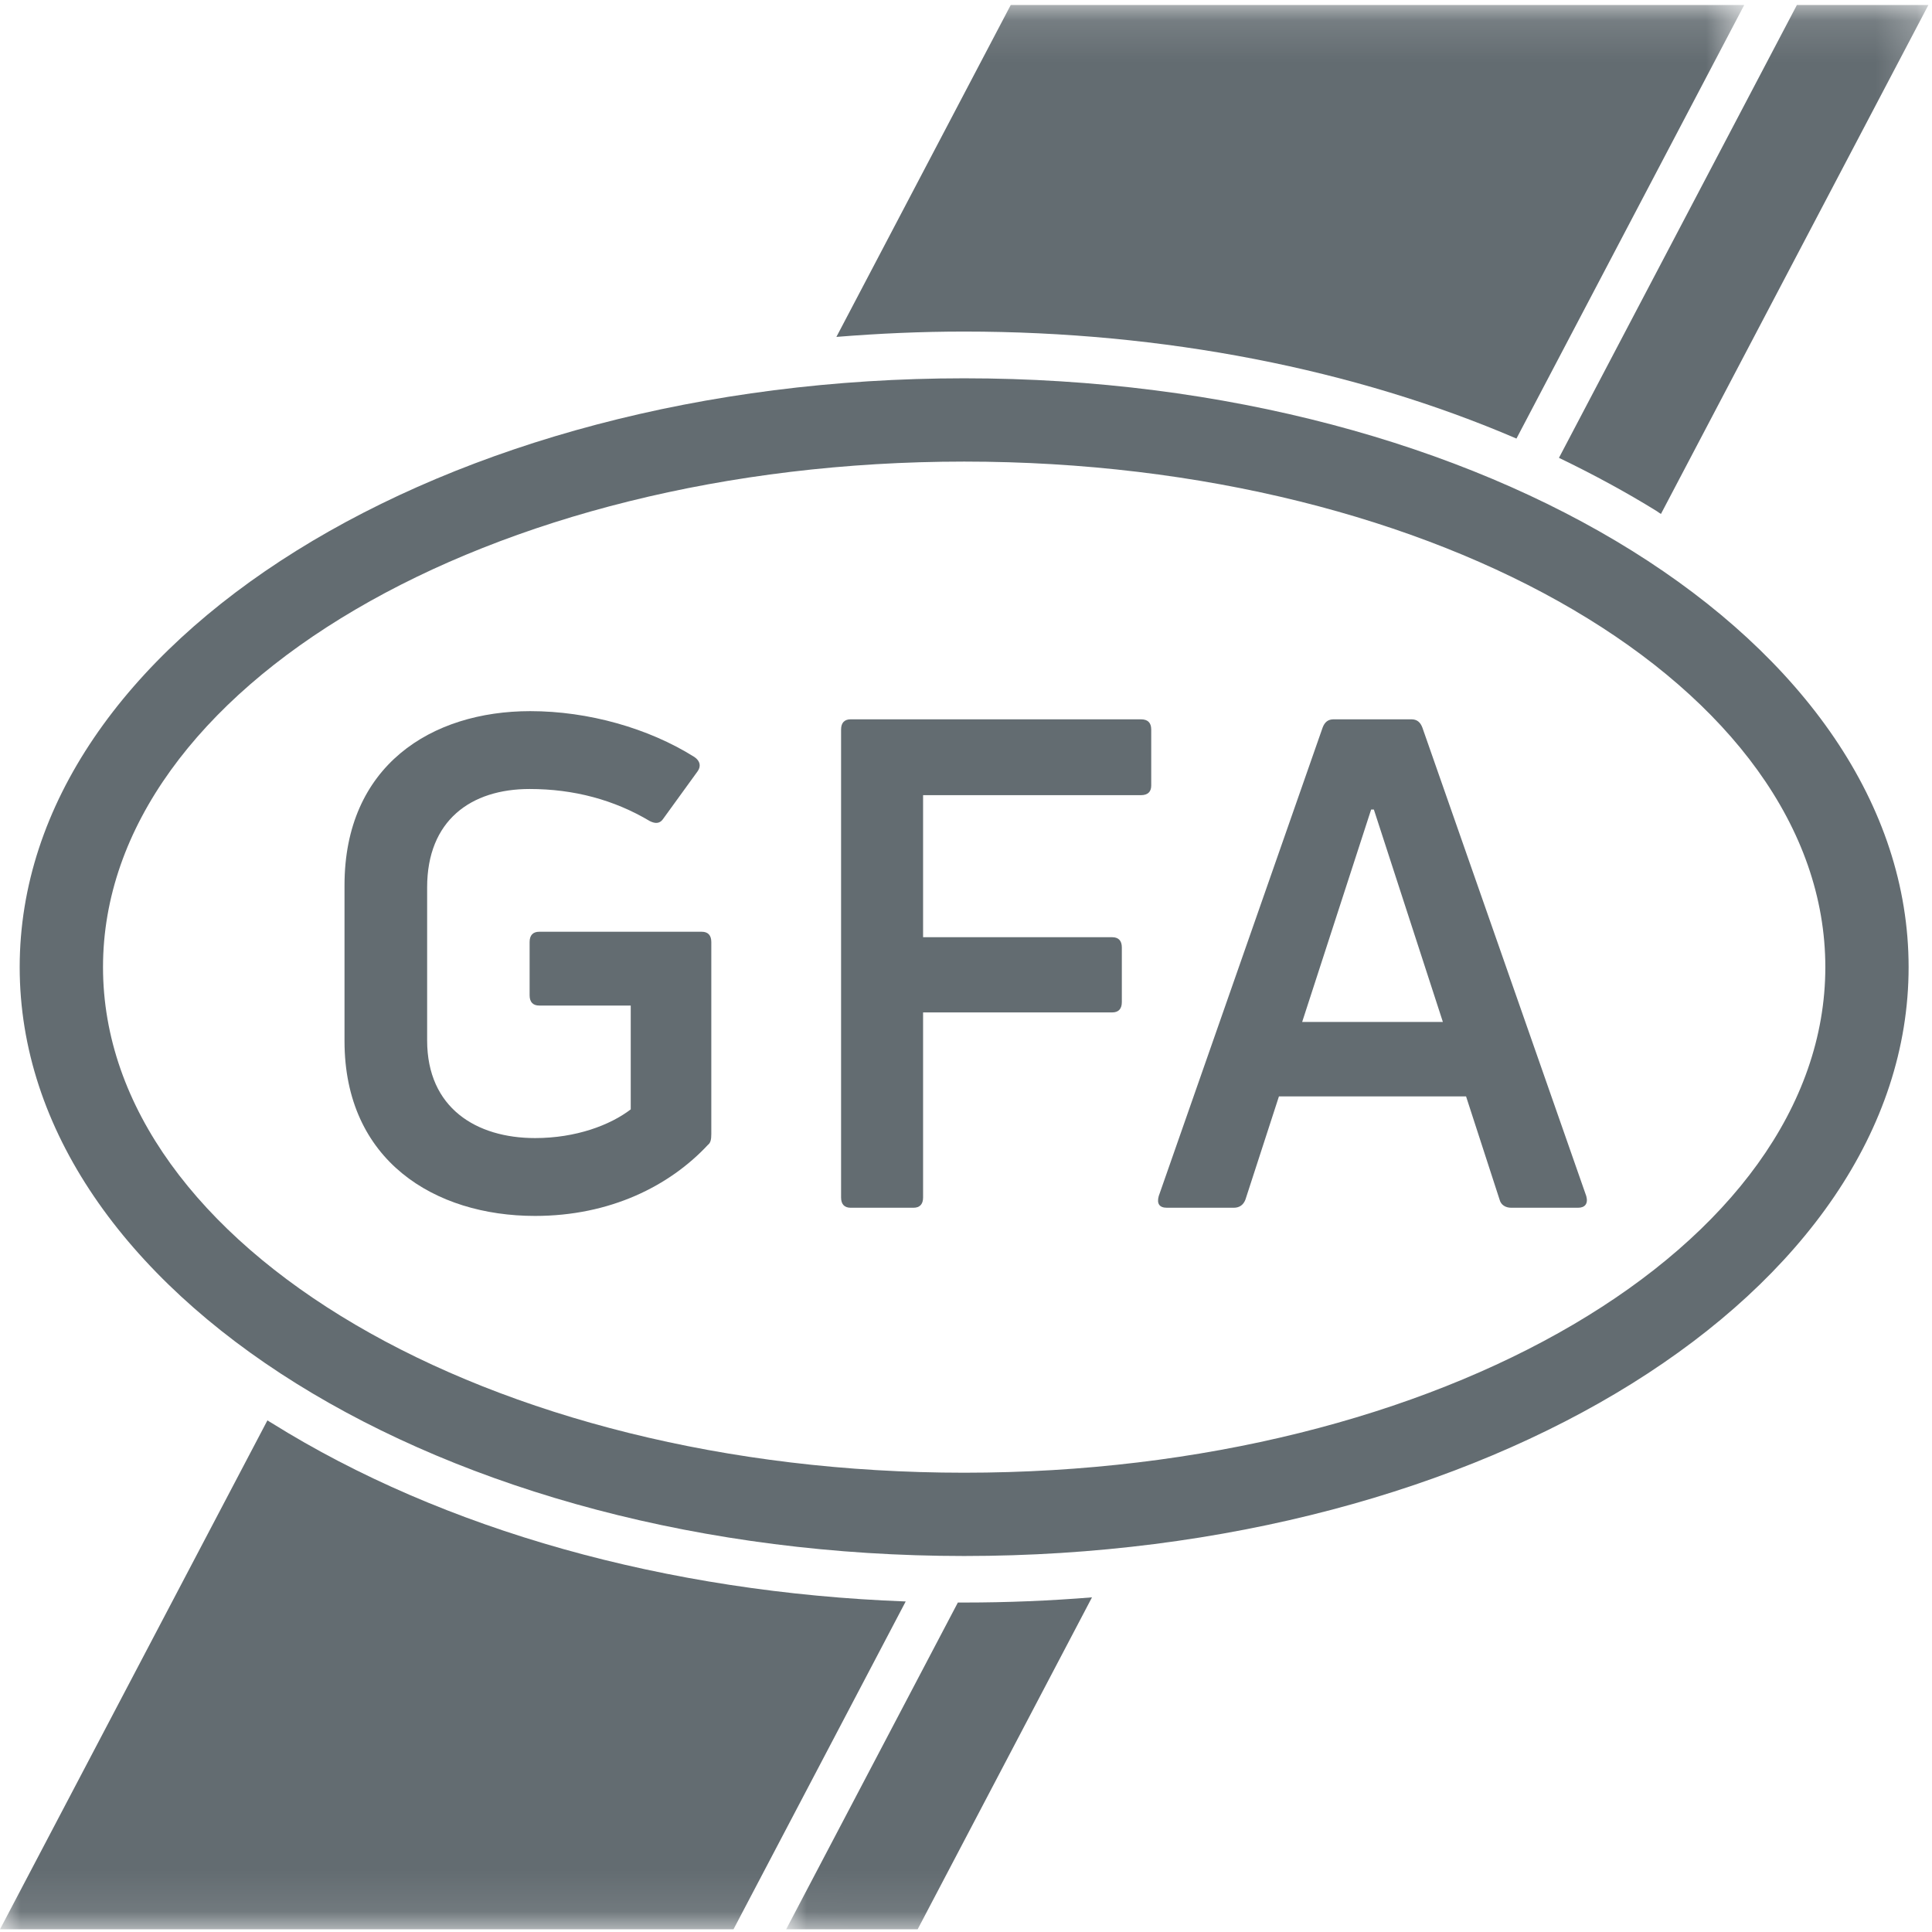 <?xml version="1.0" encoding="UTF-8"?>
<svg width="47px" height="47px" viewBox="0 0 47 47" version="1.1" xmlns="http://www.w3.org/2000/svg" xmlns:xlink="http://www.w3.org/1999/xlink">
    <!-- Generator: Sketch 52.4 (67378) - http://www.bohemiancoding.com/sketch -->
    <title>gfa-logo</title>
    <desc>Created with Sketch.</desc>
    <defs>
        <polygon id="path-1" points="0 0.122 42.432 0.122 42.432 46.908 0 46.908"></polygon>
        <polygon id="path-3" points="0 0.122 42.432 0.122 42.432 46.908 0 46.908"></polygon>
        <polygon id="path-5" points="0.004 0.122 27.791 0.122 27.791 46.908 0.004 46.908"></polygon>
        <polygon id="path-7" points="0.004 0.122 27.791 0.122 27.791 46.908 0.004 46.908"></polygon>
    </defs>
    <g id="Page-1" stroke="none" stroke-width="1" fill="none" fill-rule="evenodd">
        <g id="gfa-logo">
            <g id="Group-44">
                <g id="Fill-41-Clipped">
                    <mask id="mask-2" fill="white">
                        <use xlink:href="#path-1"></use>
                    </mask>
                    <g id="path-1"></g>
                    <path d="M42.432,0.122 L36.891,10.669 C32.954,8.978 28.312,8.066 23.454,8.066 C22.407,8.066 21.368,8.113 20.347,8.196 L24.588,0.122 L42.432,0.122" id="Fill-41" fill="#636C71" mask="url(#mask-2)"></path>
                </g>
                <g id="Fill-43-Clipped">
                    <mask id="mask-4" fill="white">
                        <use xlink:href="#path-3"></use>
                    </mask>
                    <g id="path-1"></g>
                    <path d="M22.033,38.959 L17.844,46.934 L0,46.934 L6.506,34.553 C6.54,34.575 6.571,34.596 6.61,34.618 C10.786,37.225 16.218,38.742 22.033,38.959" id="Fill-43" fill="#636C71" mask="url(#mask-4)"></path>
                </g>
            </g>
            <path d="M13.017,29.58 C10.574,29.58 8.381,28.235 8.381,25.326 L8.381,21.537 C8.381,18.629 10.491,17.3 12.901,17.3 C14.314,17.3 15.776,17.715 16.889,18.413 C17.039,18.513 17.055,18.646 16.972,18.762 L16.141,19.909 C16.058,20.042 15.942,20.042 15.809,19.975 C14.945,19.46 13.965,19.194 12.884,19.194 C11.455,19.194 10.391,19.959 10.391,21.587 L10.391,25.309 C10.391,26.955 11.588,27.686 13.017,27.686 C14.014,27.686 14.845,27.37 15.344,26.988 L15.344,24.462 L13.117,24.462 C12.967,24.462 12.884,24.379 12.884,24.213 L12.884,22.917 C12.884,22.75 12.967,22.667 13.117,22.667 L17.072,22.667 C17.221,22.667 17.304,22.75 17.304,22.917 L17.304,27.586 C17.304,27.719 17.288,27.802 17.221,27.852 C16.291,28.85 14.845,29.58 13.017,29.58" id="Fill-45" fill="#636C71"></path>
            <path d="M28.006,19.111 C28.006,19.261 27.923,19.344 27.756,19.344 L22.456,19.344 L22.456,22.8 L27.059,22.8 C27.208,22.8 27.291,22.883 27.291,23.049 L27.291,24.379 C27.291,24.545 27.208,24.629 27.059,24.629 L22.456,24.629 L22.456,29.132 C22.456,29.298 22.372,29.381 22.223,29.381 L20.694,29.381 C20.544,29.381 20.461,29.298 20.461,29.132 L20.461,17.748 C20.461,17.582 20.544,17.499 20.694,17.499 L27.756,17.499 C27.923,17.499 28.006,17.582 28.006,17.748 L28.006,19.111" id="Fill-46" fill="#636C71"></path>
            <path d="M31.678,24.861 L35.101,24.861 L33.422,19.693 L33.356,19.693 L31.678,24.861 Z M28.387,29.381 C28.204,29.381 28.138,29.281 28.188,29.099 L32.176,17.699 C32.226,17.566 32.309,17.499 32.442,17.499 L34.336,17.499 C34.469,17.499 34.552,17.566 34.602,17.699 L38.59,29.099 C38.64,29.281 38.557,29.381 38.391,29.381 L36.763,29.381 C36.629,29.381 36.513,29.315 36.48,29.182 L35.665,26.672 L31.113,26.672 L30.298,29.182 C30.248,29.315 30.149,29.381 30.015,29.381 L28.387,29.381 Z" id="Fill-47" fill="#636C71" fill-rule="nonzero"></path>
            <g id="Group-51" transform="translate(19.121, 0)">
                <g id="Fill-48-Clipped">
                    <mask id="mask-6" fill="white">
                        <use xlink:href="#path-5"></use>
                    </mask>
                    <g id="path-3"></g>
                    <path d="M27.791,0.122 L21.285,12.503 C21.251,12.481 21.216,12.459 21.181,12.433 C20.429,11.968 19.634,11.538 18.804,11.138 L24.592,0.122 L27.791,0.122" id="Fill-48" fill="#636C71" mask="url(#mask-6)"></path>
                </g>
                <g id="Fill-50-Clipped">
                    <mask id="mask-8" fill="white">
                        <use xlink:href="#path-7"></use>
                    </mask>
                    <g id="path-3"></g>
                    <path d="M7.444,38.859 L3.203,46.934 L0.004,46.934 L4.181,38.985 L4.333,38.985 C5.384,38.985 6.419,38.942 7.444,38.859" id="Fill-50" fill="#636C71" mask="url(#mask-8)"></path>
                </g>
            </g>
            <path d="M23.456,35.827 C11.886,35.827 2.506,30.32 2.506,23.528 C2.506,16.735 11.886,11.229 23.456,11.229 C35.026,11.229 44.405,16.735 44.405,23.528 C44.405,30.32 35.026,35.827 23.456,35.827 Z M23.456,9.203 C10.766,9.203 0.479,15.616 0.479,23.528 C0.479,31.439 10.766,37.853 23.456,37.853 C36.145,37.853 46.431,31.439 46.431,23.528 C46.431,15.616 36.145,9.203 23.456,9.203 Z" id="Fill-52" fill="#636C71" fill-rule="nonzero"></path>
        </g>
    </g>
</svg>